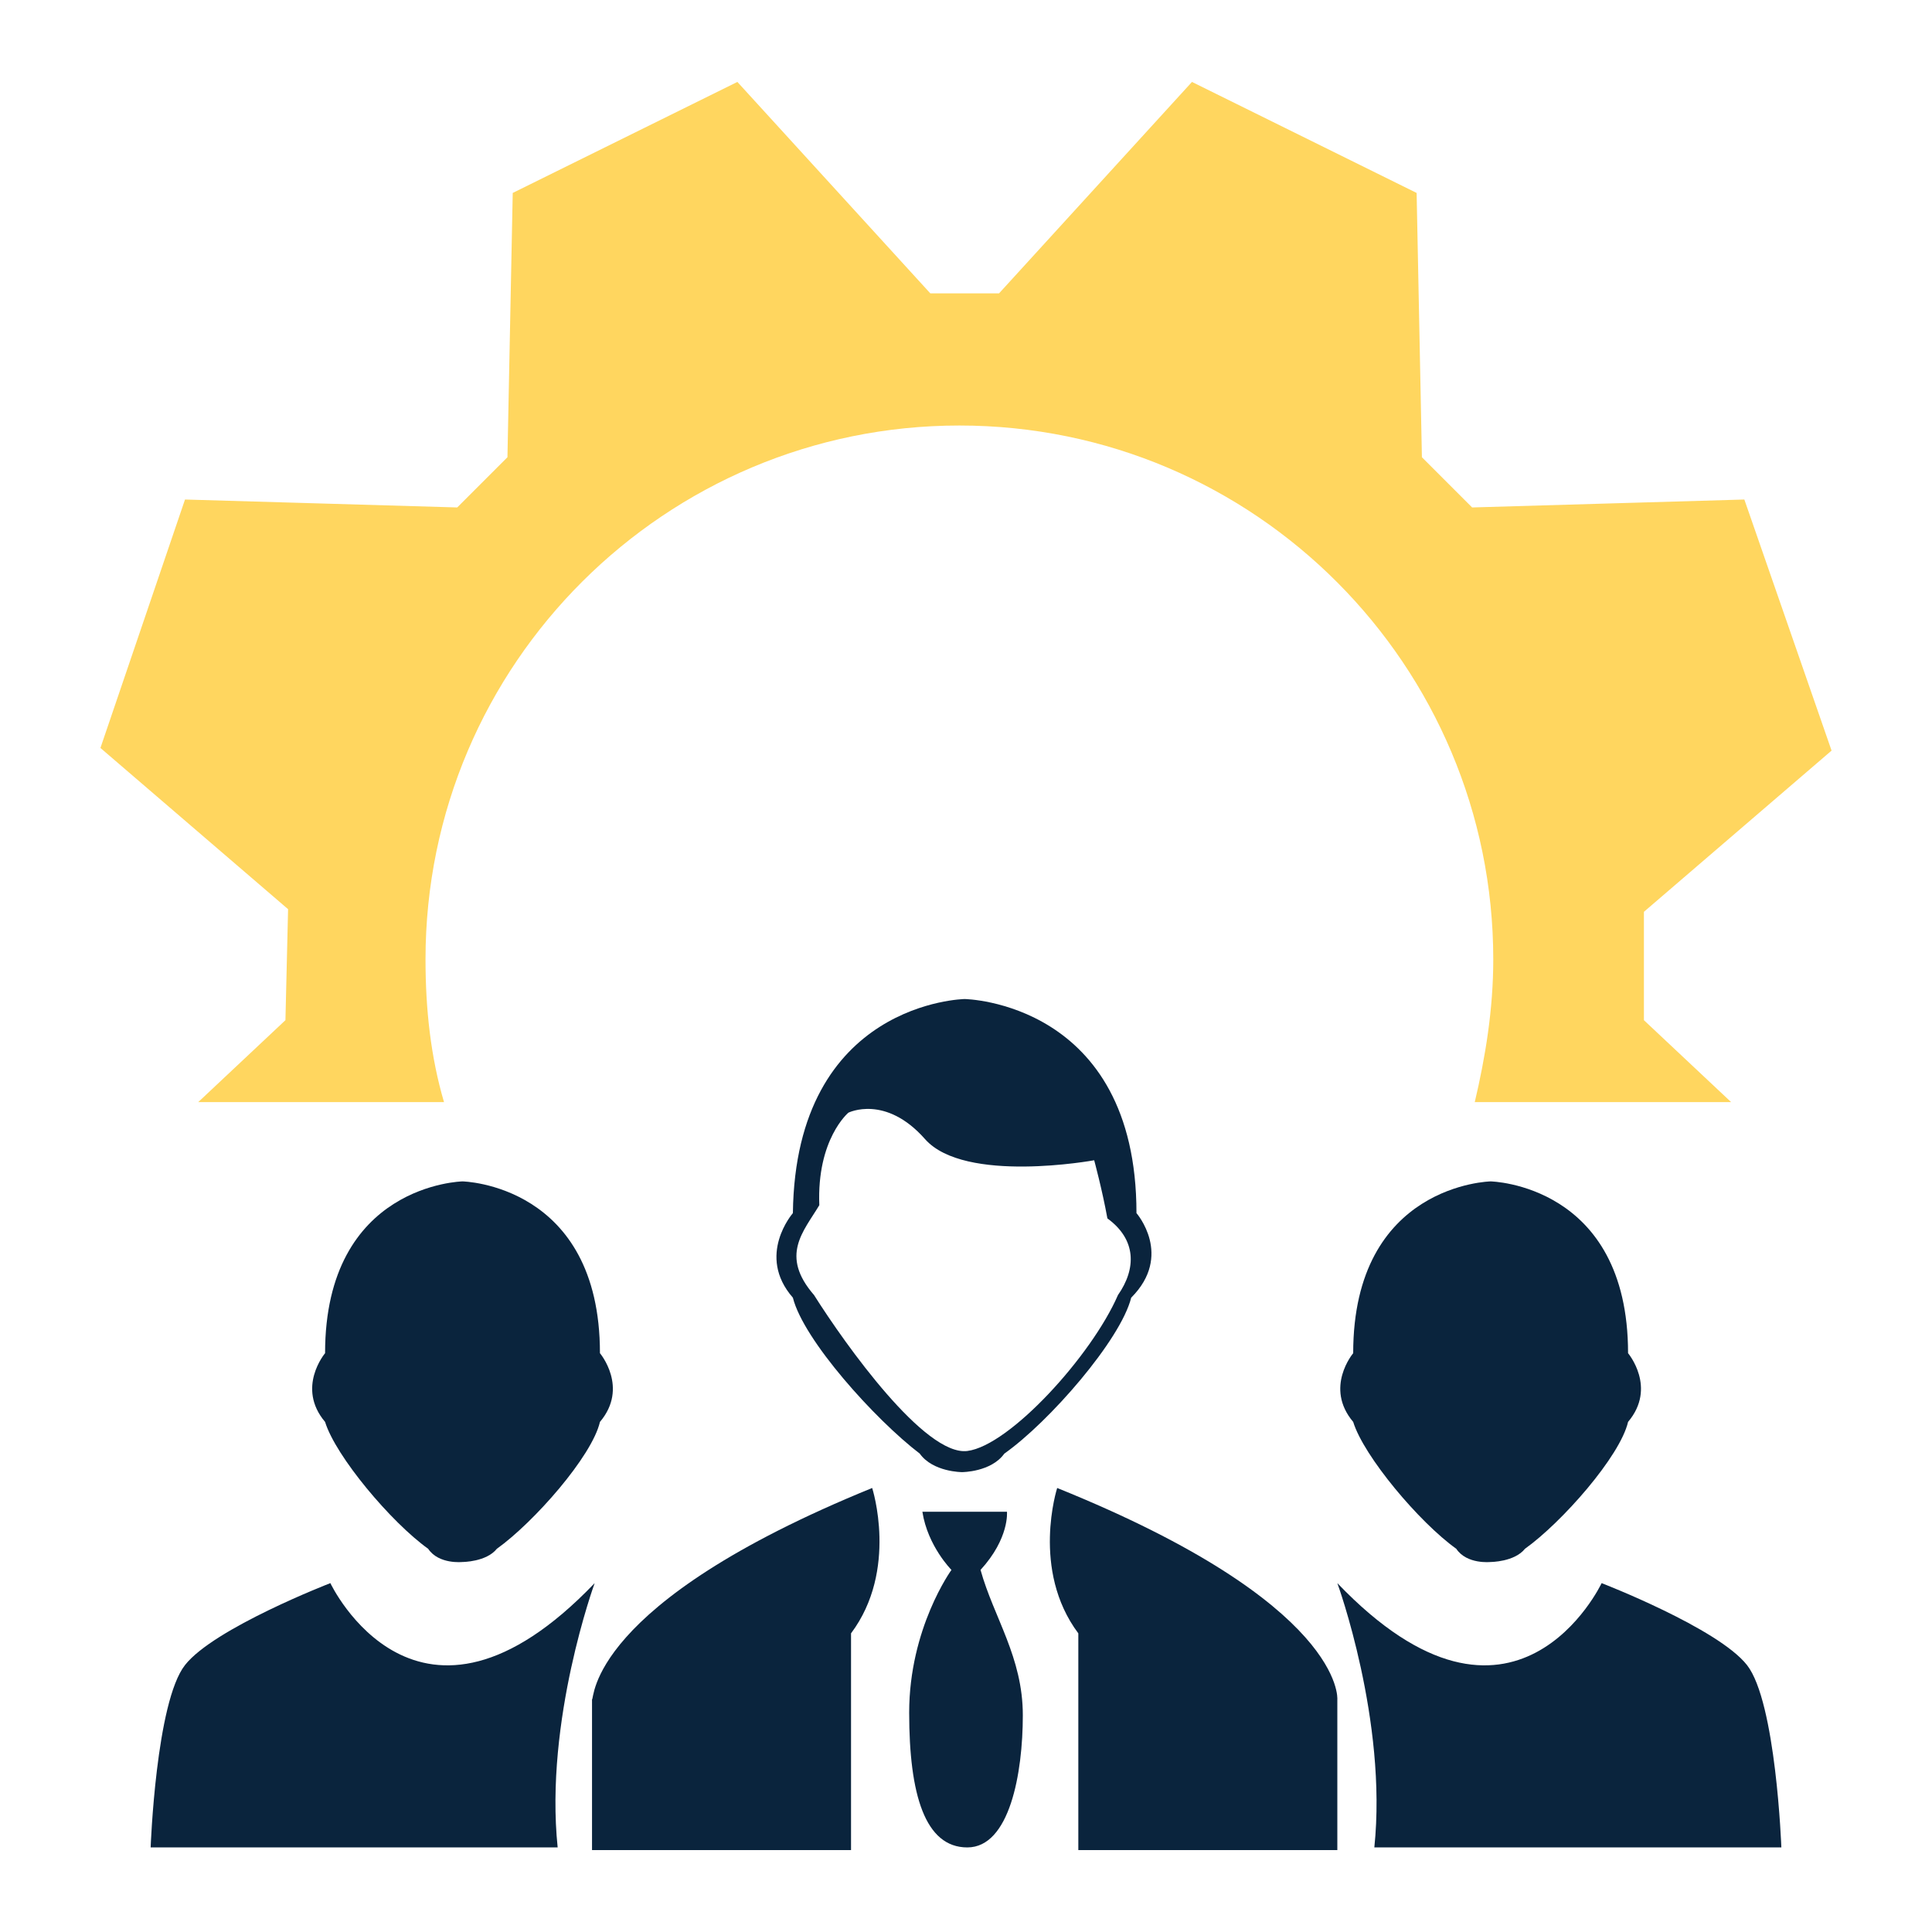 <svg xmlns="http://www.w3.org/2000/svg" xmlns:xlink="http://www.w3.org/1999/xlink" id="Layer_1" x="0px" y="0px" viewBox="0 0 73.1 73.1" style="enable-background:new 0 0 73.1 73.1;" xml:space="preserve"><style type="text/css">	.st0{fill:#FFD65F;}	.st1{fill:#0A243D;}</style><g>	<path class="st0" d="M62.2,34.5l7.1-6.1L66,18.9l-10.3,0.3l-1.9-1.9l-0.2-10l-8.5-4.2l-7.3,8c-0.5,0-1,0-1.5,0c-0.4,0-0.7,0-1.1,0  l-7.3-8l-8.5,4.2l-0.2,10l-1.9,1.9L7,18.9l-3.2,9.4l7.1,6.1l-0.1,4.2l-3.3,3.1h4.1h2.4h2.8c-0.5-1.7-0.7-3.5-0.7-5.4  c0-11.2,9.1-20.2,20.2-20.2c11.2,0,20.2,9.1,20.2,20.2c0,1.9-0.3,3.7-0.7,5.4H59h2h4.5l-3.3-3.1L62.2,34.5z"></path>	<g>		<g>			<g>				<path class="st1" d="M43,45.9c0-8-6.5-8.1-6.5-8.1s-6.4,0.1-6.5,8.1c0,0-1.4,1.6,0,3.2c0.4,1.6,3.1,4.6,4.8,5.9     c0.5,0.7,1.6,0.7,1.6,0.7s1.1,0,1.6-0.7c1.7-1.2,4.4-4.3,4.8-5.9C44.4,47.5,43,45.9,43,45.9z M42.3,49c-1,2.3-4.1,5.7-5.7,5.9     S32,50.9,30.8,49c-1.3-1.5-0.4-2.4,0.2-3.4c-0.1-2.5,1.1-3.5,1.1-3.5s1.4-0.7,2.9,1s6.4,0.8,6.4,0.8s0.3,1.1,0.5,2.2     C43,46.9,43,48,42.3,49z"></path>				<path class="st1" d="M33,56.3c0,0,1,3.1-0.8,5.5c0,5,0,8.2,0,8.2h-9.8v-5.7C22.5,64.3,22.2,60.7,33,56.3z"></path>				<path class="st1" d="M40,56.3c0,0-1,3.1,0.8,5.5c0,5,0,8.2,0,8.2h9.8v-5.7C50.6,64.3,50.9,60.7,40,56.3z"></path>				<path class="st1" d="M34.9,57.2h3.2c0,0,0.1,1-1,2.2c0.5,1.8,1.6,3.3,1.6,5.5c0,2.2-0.5,5-2.1,5s-2.2-2-2.2-5.1     c0-3.2,1.6-5.4,1.6-5.4S35.1,58.5,34.9,57.2z"></path>			</g>			<path class="st1" d="M50.6,59.9c0,0,1.9,5.2,1.4,10c8.6,0,15.4,0,15.4,0s-0.2-5.5-1.3-6.9c-1.1-1.4-5.5-3.1-5.5-3.1    S57.3,66.9,50.6,59.9z"></path>			<path class="st1" d="M22.5,59.9c0,0-1.9,5.2-1.4,10c-8.6,0-15.4,0-15.4,0S5.9,64.4,7,63s5.5-3.1,5.5-3.1S15.8,66.9,22.5,59.9z"></path>			<path class="st1" d="M61.6,51.2c0-6.4-5.2-6.5-5.2-6.5s-5.2,0.1-5.2,6.5c0,0-1.1,1.3,0,2.6c0.4,1.3,2.5,3.8,3.9,4.8    c0.4,0.6,1.3,0.5,1.3,0.5s0.9,0,1.3-0.5c1.4-1,3.6-3.5,3.9-4.8C62.7,52.5,61.6,51.2,61.6,51.2z"></path>			<path class="st1" d="M22.7,51.2c0-6.4-5.2-6.5-5.2-6.5s-5.2,0.1-5.2,6.5c0,0-1.1,1.3,0,2.6c0.4,1.3,2.5,3.8,3.9,4.8    c0.4,0.6,1.3,0.5,1.3,0.5s0.9,0,1.3-0.5c1.4-1,3.6-3.5,3.9-4.8C23.8,52.5,22.7,51.2,22.7,51.2z"></path>		</g>	</g></g></svg>